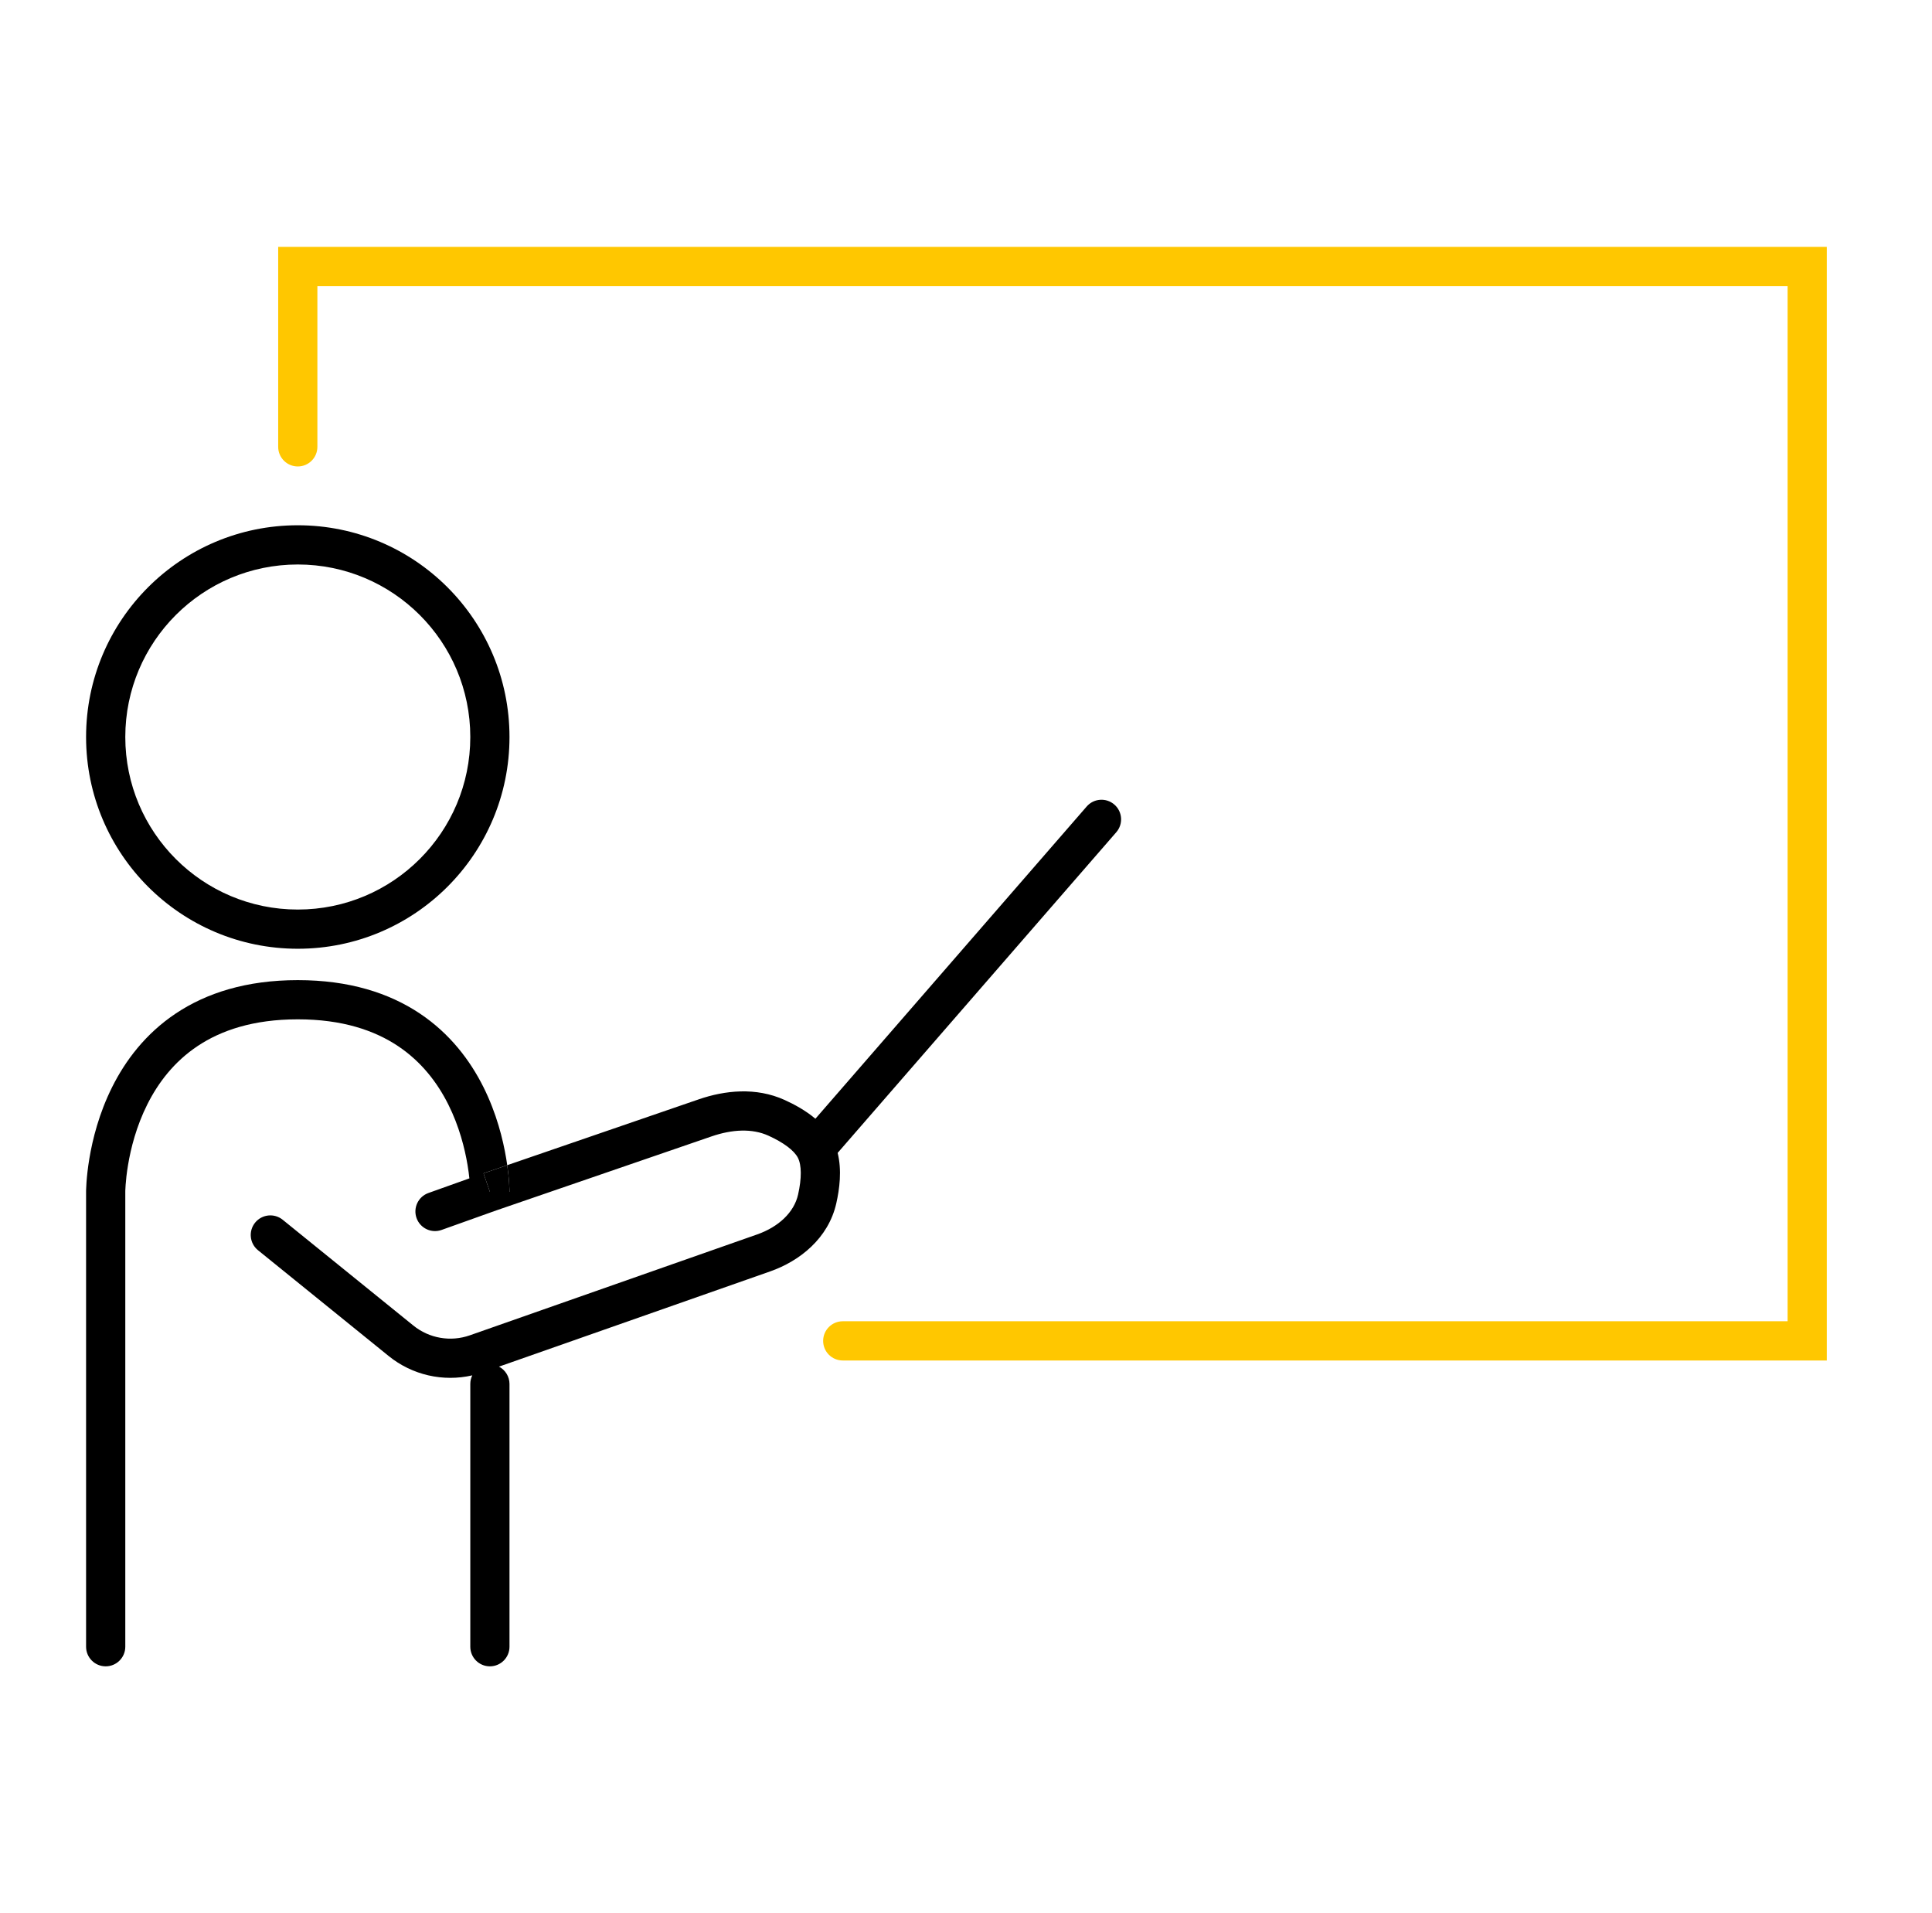 <svg width="101" height="100" viewBox="0 0 101 100" fill="none" xmlns="http://www.w3.org/2000/svg">
<path fill-rule="evenodd" clip-rule="evenodd" d="M4.5 38.523C4.5 32.41 9.455 27.455 15.568 27.455C21.68 27.455 26.635 32.41 26.635 38.523C26.635 44.635 21.68 49.59 15.568 49.59C9.455 49.59 4.5 44.635 4.5 38.523ZM15.568 29.505C10.587 29.505 6.55 33.542 6.55 38.523C6.55 43.503 10.587 47.541 15.568 47.541C20.548 47.541 24.586 43.503 24.586 38.523C24.586 33.542 20.548 29.505 15.568 29.505ZM58.255 42.053C58.683 42.424 58.728 43.072 58.357 43.499L43.79 60.261C44.019 61.172 43.886 62.155 43.72 62.893C43.306 64.729 41.805 65.914 40.259 66.456L26.086 71.432C26.412 71.604 26.635 71.946 26.635 72.34V86.072C26.635 86.638 26.176 87.097 25.61 87.097C25.044 87.097 24.586 86.638 24.586 86.072V72.34C24.586 72.178 24.623 72.025 24.69 71.888C23.165 72.239 21.55 71.875 20.318 70.877L13.488 65.348C13.048 64.992 12.98 64.347 13.336 63.907C13.693 63.467 14.338 63.399 14.778 63.755L21.608 69.284C22.436 69.955 23.554 70.149 24.56 69.796L39.58 64.523C40.707 64.127 41.512 63.368 41.721 62.442C41.914 61.584 41.909 60.897 41.711 60.513C41.512 60.128 40.952 59.714 40.169 59.359C39.318 58.974 38.275 59.028 37.195 59.399L25.949 63.265L23.086 64.287C22.553 64.478 21.966 64.2 21.776 63.667C21.586 63.134 21.863 62.547 22.396 62.357L24.538 61.592C24.517 61.393 24.486 61.158 24.443 60.897C24.297 60.022 24.007 58.872 23.438 57.734C22.872 56.6 22.037 55.498 20.805 54.676C19.579 53.859 17.899 53.279 15.568 53.279C13.236 53.279 11.556 53.859 10.33 54.676C9.098 55.498 8.264 56.6 7.697 57.734C7.128 58.872 6.838 60.022 6.693 60.897C6.62 61.331 6.584 61.691 6.567 61.939C6.558 62.062 6.553 62.157 6.551 62.219C6.55 62.249 6.55 62.272 6.55 62.285L6.55 62.298C6.55 62.298 6.55 62.297 5.525 62.297H6.55V86.072C6.55 86.638 6.091 87.097 5.525 87.097C4.959 87.097 4.5 86.638 4.5 86.072V62.297H5.525C4.5 62.297 4.5 62.296 4.5 62.296L4.5 62.295L4.5 62.292L4.5 62.282C4.5 62.274 4.5 62.264 4.5 62.252C4.501 62.227 4.502 62.193 4.503 62.151C4.506 62.065 4.511 61.944 4.522 61.793C4.544 61.491 4.586 61.066 4.671 60.56C4.839 59.551 5.177 58.191 5.864 56.818C6.552 55.441 7.601 54.033 9.193 52.971C10.792 51.905 12.877 51.23 15.568 51.23C18.258 51.23 20.343 51.905 21.942 52.971C23.534 54.033 24.583 55.441 25.272 56.818C25.958 58.191 26.296 59.551 26.464 60.56C26.484 60.679 26.502 60.793 26.517 60.902L25.277 61.328L25.61 62.297C26.635 62.297 26.635 62.296 26.635 62.296L26.635 62.292L26.635 62.282C26.635 62.274 26.635 62.264 26.635 62.252C26.634 62.227 26.634 62.193 26.632 62.151C26.629 62.065 26.624 61.944 26.613 61.793C26.596 61.562 26.568 61.259 26.517 60.902L36.529 57.461C37.888 56.993 39.515 56.813 41.014 57.492C41.509 57.717 42.108 58.036 42.627 58.475L56.81 42.154C57.181 41.727 57.828 41.682 58.255 42.053Z" fill="black"/>
<path d="M26.517 60.902L25.277 61.328L25.61 62.297C26.635 62.297 26.635 62.296 26.635 62.296L26.635 62.292L26.635 62.282C26.635 62.274 26.635 62.264 26.635 62.252C26.634 62.227 26.634 62.193 26.632 62.151C26.629 62.065 26.624 61.944 26.613 61.793C26.596 61.562 26.568 61.259 26.517 60.902Z" fill="black"/>
<path fill-rule="evenodd" clip-rule="evenodd" d="M14.543 12.903H95.5V71.111H44.056C43.49 71.111 43.032 70.652 43.032 70.086C43.032 69.52 43.49 69.061 44.056 69.061H93.451V14.953H16.592V23.356C16.592 23.922 16.134 24.381 15.568 24.381C15.002 24.381 14.543 23.922 14.543 23.356V12.903Z" fill="#FFC700"/>
</svg>
